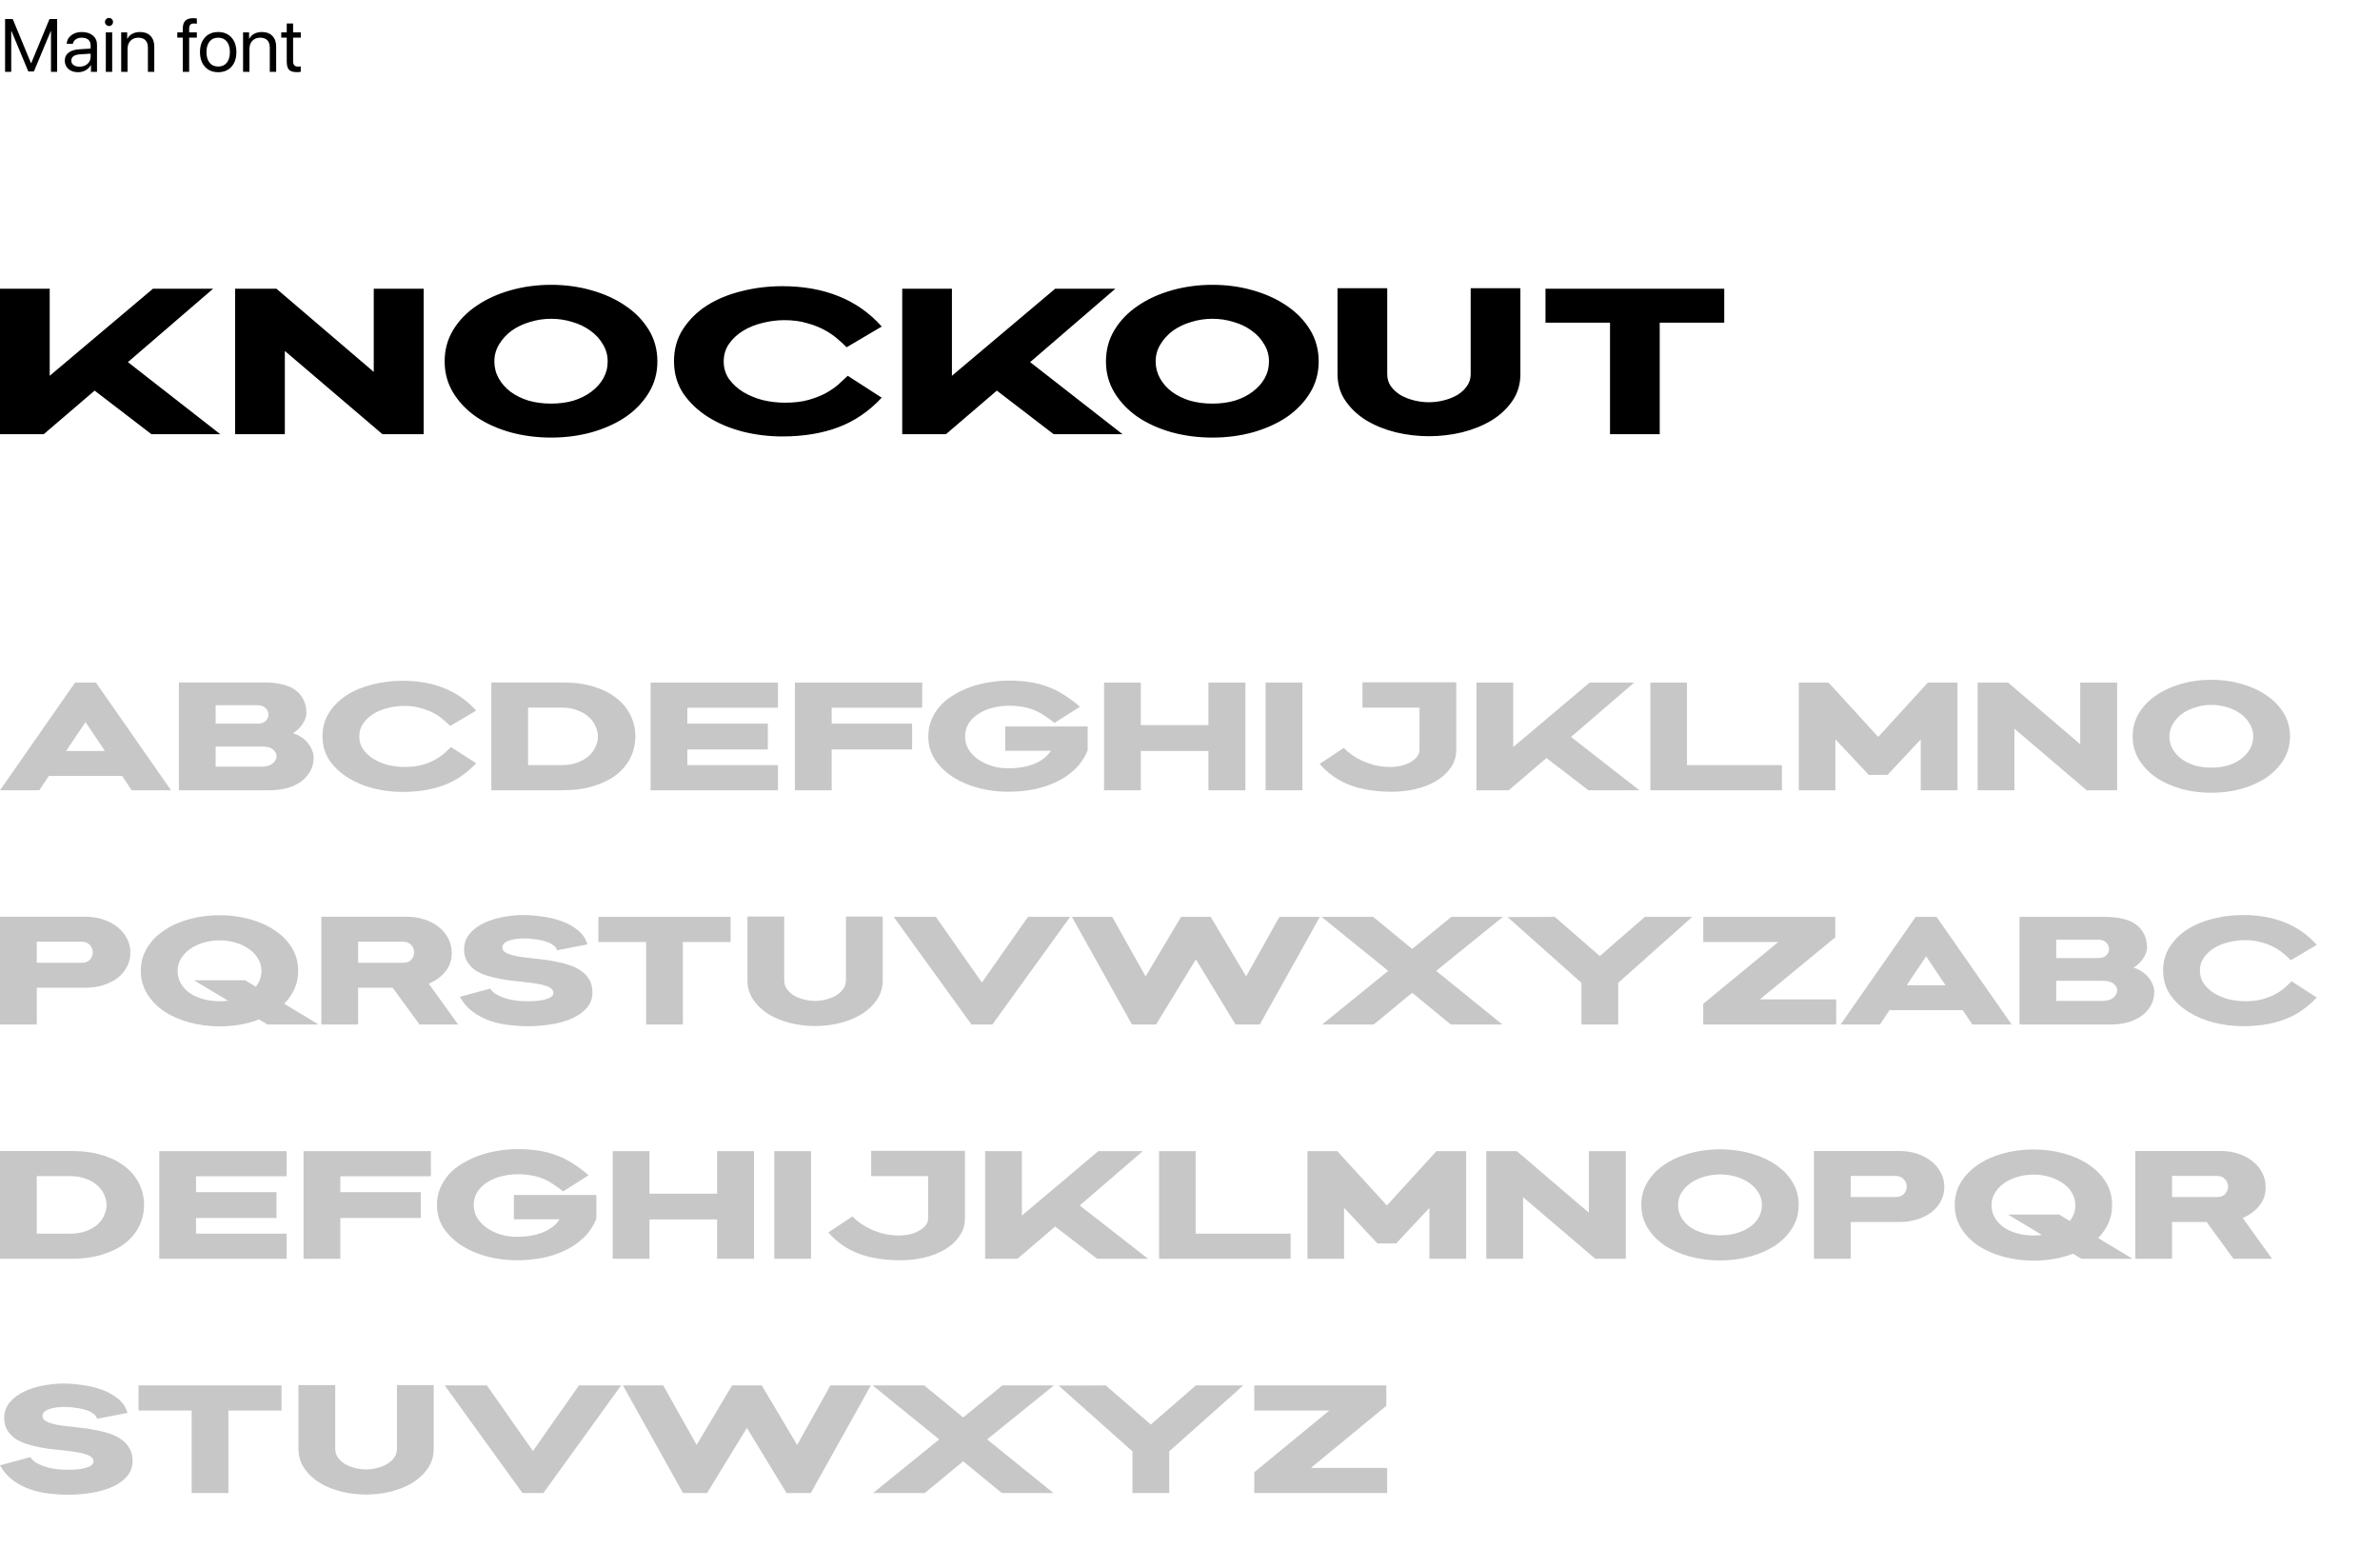 <?xml version="1.0" encoding="UTF-8"?> <svg xmlns="http://www.w3.org/2000/svg" width="762" height="502" viewBox="0 0 762 502" fill="none"> <path d="M18.293 23H16.324V9.969H16.242L10.852 22.883H9.07L3.68 9.969H3.598V23H1.629V6.09H4.078L9.914 20.199H10.008L15.844 6.09H18.293V23ZM25.441 21.348C26.473 21.348 27.328 21.051 28.008 20.457C28.68 19.855 29.016 19.102 29.016 18.195V17.176L25.711 17.387C23.789 17.504 22.828 18.18 22.828 19.414C22.828 20 23.066 20.469 23.543 20.82C24.012 21.172 24.645 21.348 25.441 21.348ZM25.008 23.117C23.727 23.117 22.695 22.777 21.914 22.098C21.133 21.418 20.742 20.52 20.742 19.402C20.742 18.316 21.148 17.465 21.961 16.848C22.773 16.223 23.945 15.863 25.477 15.77L29.016 15.559V14.504C29.016 13.723 28.766 13.121 28.266 12.699C27.766 12.277 27.051 12.066 26.121 12.066C25.387 12.066 24.77 12.242 24.27 12.594C23.762 12.945 23.445 13.418 23.32 14.012H21.363C21.395 12.949 21.867 12.055 22.781 11.328C23.695 10.609 24.816 10.25 26.145 10.25C27.637 10.25 28.828 10.617 29.719 11.352C30.609 12.094 31.055 13.086 31.055 14.328V23H29.121V20.809H29.074C28.715 21.512 28.168 22.07 27.434 22.484C26.699 22.906 25.891 23.117 25.008 23.117ZM33.879 10.367H35.918V23H33.879V10.367ZM34.898 8.328C34.547 8.328 34.246 8.199 33.996 7.941C33.738 7.691 33.609 7.391 33.609 7.039C33.609 6.68 33.738 6.375 33.996 6.125C34.246 5.875 34.547 5.75 34.898 5.75C35.258 5.75 35.562 5.875 35.812 6.125C36.062 6.375 36.188 6.68 36.188 7.039C36.188 7.391 36.062 7.691 35.812 7.941C35.562 8.199 35.258 8.328 34.898 8.328ZM38.801 10.367H40.723V12.418H40.77C41.574 10.973 42.949 10.25 44.895 10.25C46.285 10.25 47.383 10.668 48.188 11.504C48.992 12.332 49.395 13.465 49.395 14.902V23H47.355V15.254C47.355 14.223 47.094 13.434 46.57 12.887C46.039 12.34 45.277 12.066 44.285 12.066C43.246 12.066 42.414 12.395 41.789 13.051C41.156 13.707 40.84 14.578 40.84 15.664V23H38.801V10.367ZM58.523 12.055H56.766V10.367H58.523V9.195C58.523 8.023 58.793 7.168 59.332 6.629C59.863 6.09 60.715 5.82 61.887 5.82C62.262 5.82 62.641 5.855 63.023 5.926V7.613C62.734 7.551 62.418 7.52 62.074 7.52C61.543 7.52 61.16 7.652 60.926 7.918C60.691 8.176 60.57 8.602 60.562 9.195V10.367H63.023V12.055H60.562V23H58.523V12.055ZM69.856 23.117C68.082 23.117 66.668 22.535 65.613 21.371C64.559 20.207 64.031 18.645 64.031 16.684C64.031 14.723 64.559 13.16 65.613 11.996C66.668 10.832 68.082 10.25 69.856 10.25C71.629 10.25 73.043 10.832 74.098 11.996C75.152 13.16 75.68 14.723 75.68 16.684C75.68 18.645 75.152 20.207 74.098 21.371C73.043 22.535 71.629 23.117 69.856 23.117ZM69.856 21.301C71.035 21.301 71.953 20.895 72.609 20.082C73.273 19.262 73.606 18.129 73.606 16.684C73.606 15.23 73.273 14.098 72.609 13.285C71.953 12.473 71.035 12.066 69.856 12.066C68.676 12.066 67.758 12.473 67.102 13.285C66.438 14.105 66.106 15.238 66.106 16.684C66.106 18.129 66.438 19.262 67.102 20.082C67.766 20.895 68.684 21.301 69.856 21.301ZM77.824 10.367H79.746V12.418H79.793C80.598 10.973 81.973 10.25 83.918 10.25C85.309 10.25 86.406 10.668 87.211 11.504C88.016 12.332 88.418 13.465 88.418 14.902V23H86.379V15.254C86.379 14.223 86.117 13.434 85.594 12.887C85.062 12.34 84.301 12.066 83.309 12.066C82.269 12.066 81.438 12.395 80.812 13.051C80.18 13.707 79.863 14.578 79.863 15.664V23H77.824V10.367ZM93.844 7.52V10.367H96.305V12.055H93.844V19.637C93.844 20.762 94.367 21.324 95.414 21.324C95.766 21.324 96.059 21.305 96.293 21.266V22.988C95.996 23.059 95.559 23.094 94.981 23.094C93.84 23.094 93.023 22.836 92.531 22.32C92.047 21.797 91.805 20.93 91.805 19.719V12.055H90.047V10.367H91.805V7.52H93.844Z" fill="black"></path> <path d="M15.914 92.426V120.312L48.983 92.426H68.255L40.953 115.932L70.518 139H48.472L30.295 125.057L14.016 139H0V92.426H15.914ZM75.281 139V92.426H88.494L119.665 119.071V92.426H135.652V139H122.439L91.195 112.355V139H75.281ZM142.364 115.713C142.364 111.966 143.289 108.583 145.138 105.566C146.988 102.549 149.47 99.994 152.584 97.901C155.699 95.76 159.325 94.105 163.461 92.937C167.598 91.769 171.929 91.185 176.455 91.185C180.981 91.185 185.288 91.769 189.376 92.937C193.513 94.105 197.139 95.76 200.253 97.901C203.368 99.994 205.85 102.549 207.699 105.566C209.549 108.583 210.473 111.966 210.473 115.713C210.473 119.412 209.549 122.77 207.699 125.787C205.85 128.804 203.368 131.384 200.253 133.525C197.139 135.618 193.513 137.248 189.376 138.416C185.288 139.535 180.981 140.095 176.455 140.095C171.929 140.095 167.598 139.535 163.461 138.416C159.325 137.248 155.699 135.618 152.584 133.525C149.47 131.384 146.988 128.804 145.138 125.787C143.289 122.77 142.364 119.412 142.364 115.713ZM176.455 129.218C179.035 129.218 181.419 128.902 183.609 128.269C185.799 127.588 187.697 126.639 189.303 125.422C190.958 124.205 192.248 122.77 193.172 121.115C194.097 119.46 194.559 117.66 194.559 115.713C194.559 113.718 194.048 111.893 193.026 110.238C192.053 108.535 190.715 107.075 189.011 105.858C187.357 104.641 185.434 103.717 183.244 103.084C181.054 102.403 178.791 102.062 176.455 102.062C174.119 102.062 171.856 102.403 169.666 103.084C167.476 103.717 165.53 104.641 163.826 105.858C162.172 107.075 160.833 108.535 159.811 110.238C158.789 111.893 158.278 113.718 158.278 115.713C158.278 117.66 158.741 119.46 159.665 121.115C160.59 122.77 161.855 124.205 163.461 125.422C165.116 126.639 167.038 127.588 169.228 128.269C171.467 128.902 173.876 129.218 176.455 129.218ZM250.467 91.623C257.183 91.623 263.193 92.694 268.498 94.835C273.851 96.976 278.45 100.213 282.295 104.544L271.053 111.187C270.274 110.36 269.301 109.459 268.133 108.486C266.965 107.464 265.578 106.515 263.972 105.639C262.366 104.763 260.492 104.033 258.351 103.449C256.258 102.816 253.849 102.5 251.124 102.5C248.837 102.5 246.525 102.792 244.189 103.376C241.902 103.911 239.833 104.739 237.984 105.858C236.135 106.977 234.626 108.364 233.458 110.019C232.29 111.674 231.706 113.572 231.706 115.713C231.706 117.854 232.29 119.752 233.458 121.407C234.675 123.062 236.208 124.449 238.057 125.568C239.955 126.687 242.048 127.539 244.335 128.123C246.671 128.658 248.983 128.926 251.27 128.926C254.19 128.926 256.696 128.634 258.789 128.05C260.882 127.466 262.707 126.76 264.264 125.933C265.87 125.057 267.233 124.132 268.352 123.159C269.471 122.137 270.493 121.188 271.418 120.312L282.295 127.32C278.207 131.7 273.559 134.863 268.352 136.81C263.145 138.757 257.183 139.73 250.467 139.73C246.184 139.73 241.975 139.219 237.838 138.197C233.701 137.126 230.003 135.569 226.742 133.525C223.481 131.481 220.829 128.975 218.785 126.006C216.79 122.989 215.792 119.533 215.792 115.64C215.792 111.795 216.741 108.389 218.639 105.42C220.586 102.403 223.141 99.872 226.304 97.828C229.516 95.784 233.215 94.251 237.4 93.229C241.585 92.158 245.941 91.623 250.467 91.623ZM304.777 92.426V120.312L337.846 92.426H357.118L329.816 115.932L359.381 139H337.335L319.158 125.057L302.879 139H288.863V92.426H304.777ZM354.093 115.713C354.093 111.966 355.017 108.583 356.867 105.566C358.716 102.549 361.198 99.994 364.313 97.901C367.427 95.76 371.053 94.105 375.19 92.937C379.326 91.769 383.658 91.185 388.184 91.185C392.71 91.185 397.017 91.769 401.105 92.937C405.241 94.105 408.867 95.76 411.982 97.901C415.096 99.994 417.578 102.549 419.428 105.566C421.277 108.583 422.202 111.966 422.202 115.713C422.202 119.412 421.277 122.77 419.428 125.787C417.578 128.804 415.096 131.384 411.982 133.525C408.867 135.618 405.241 137.248 401.105 138.416C397.017 139.535 392.71 140.095 388.184 140.095C383.658 140.095 379.326 139.535 375.19 138.416C371.053 137.248 367.427 135.618 364.313 133.525C361.198 131.384 358.716 128.804 356.867 125.787C355.017 122.77 354.093 119.412 354.093 115.713ZM388.184 129.218C390.763 129.218 393.148 128.902 395.338 128.269C397.528 127.588 399.426 126.639 401.032 125.422C402.686 124.205 403.976 122.77 404.901 121.115C405.825 119.46 406.288 117.66 406.288 115.713C406.288 113.718 405.777 111.893 404.755 110.238C403.781 108.535 402.443 107.075 400.74 105.858C399.085 104.641 397.163 103.717 394.973 103.084C392.783 102.403 390.52 102.062 388.184 102.062C385.848 102.062 383.585 102.403 381.395 103.084C379.205 103.717 377.258 104.641 375.555 105.858C373.9 107.075 372.562 108.535 371.54 110.238C370.518 111.893 370.007 113.718 370.007 115.713C370.007 117.66 370.469 119.46 371.394 121.115C372.318 122.77 373.584 124.205 375.19 125.422C376.844 126.639 378.767 127.588 380.957 128.269C383.195 128.902 385.604 129.218 388.184 129.218ZM428.233 119.801V92.28H444.147V119.801C444.147 121.261 444.537 122.551 445.315 123.67C446.143 124.789 447.189 125.738 448.454 126.517C449.768 127.247 451.204 127.807 452.761 128.196C454.367 128.585 455.949 128.78 457.506 128.78C459.064 128.78 460.621 128.585 462.178 128.196C463.784 127.807 465.22 127.247 466.485 126.517C467.799 125.738 468.846 124.789 469.624 123.67C470.452 122.551 470.865 121.261 470.865 119.801V92.28H486.779V119.801C486.779 123.013 485.928 125.86 484.224 128.342C482.521 130.824 480.282 132.917 477.508 134.62C474.734 136.275 471.595 137.54 468.091 138.416C464.636 139.243 461.108 139.657 457.506 139.657C453.954 139.657 450.425 139.243 446.921 138.416C443.417 137.54 440.278 136.275 437.504 134.62C434.73 132.917 432.492 130.824 430.788 128.342C429.085 125.86 428.233 123.013 428.233 119.801ZM552.049 92.426V103.303H531.39V139H515.476V103.303H494.817V92.426H552.049Z" fill="black"></path> <path opacity="0.22" d="M0 253L24.03 218.548H30.726L54.756 253H42.174L39.096 248.41H15.66L12.582 253H0ZM21.168 240.418H33.588L27.378 231.184L21.168 240.418ZM57.27 218.494H84.809C86.826 218.494 88.644 218.692 90.263 219.088C91.919 219.448 93.323 220.042 94.475 220.87C95.627 221.662 96.51 222.688 97.121 223.948C97.769 225.172 98.094 226.63 98.094 228.322C98.094 229.438 97.68 230.608 96.852 231.832C96.023 233.056 94.998 234.028 93.773 234.748C94.71 235 95.573 235.396 96.365 235.936C97.194 236.44 97.895 237.052 98.472 237.772C99.084 238.492 99.552 239.266 99.876 240.094C100.236 240.922 100.416 241.75 100.416 242.578C100.416 244.162 100.056 245.602 99.335 246.898C98.651 248.158 97.68 249.256 96.419 250.192C95.195 251.092 93.719 251.794 91.992 252.298C90.263 252.766 88.391 253 86.376 253H57.27V218.494ZM69.041 245.44H83.945C85.35 245.44 86.448 245.116 87.24 244.468C88.067 243.784 88.499 243.046 88.535 242.254C88.608 241.426 88.266 240.688 87.51 240.04C86.79 239.356 85.602 239.014 83.945 239.014H69.041V245.44ZM69.041 231.67H82.487C83.675 231.67 84.558 231.364 85.133 230.752C85.71 230.14 85.98 229.474 85.944 228.754C85.944 227.998 85.638 227.314 85.025 226.702C84.45 226.09 83.585 225.784 82.433 225.784H69.041V231.67ZM128.904 217.954C133.872 217.954 138.318 218.746 142.242 220.33C146.202 221.914 149.604 224.308 152.448 227.512L144.132 232.426C143.556 231.814 142.836 231.148 141.972 230.428C141.108 229.672 140.082 228.97 138.894 228.322C137.706 227.674 136.32 227.134 134.736 226.702C133.188 226.234 131.406 226 129.39 226C127.698 226 125.988 226.216 124.26 226.648C122.568 227.044 121.038 227.656 119.67 228.484C118.302 229.312 117.186 230.338 116.322 231.562C115.458 232.786 115.026 234.19 115.026 235.774C115.026 237.358 115.458 238.762 116.322 239.986C117.222 241.21 118.356 242.236 119.724 243.064C121.128 243.892 122.676 244.522 124.368 244.954C126.096 245.35 127.806 245.548 129.498 245.548C131.658 245.548 133.512 245.332 135.06 244.9C136.608 244.468 137.958 243.946 139.11 243.334C140.298 242.686 141.306 242.002 142.134 241.282C142.962 240.526 143.718 239.824 144.402 239.176L152.448 244.36C149.424 247.6 145.986 249.94 142.134 251.38C138.282 252.82 133.872 253.54 128.904 253.54C125.736 253.54 122.622 253.162 119.562 252.406C116.502 251.614 113.766 250.462 111.354 248.95C108.942 247.438 106.98 245.584 105.468 243.388C103.992 241.156 103.254 238.6 103.254 235.72C103.254 232.876 103.956 230.356 105.36 228.16C106.8 225.928 108.69 224.056 111.03 222.544C113.406 221.032 116.142 219.898 119.238 219.142C122.334 218.35 125.556 217.954 128.904 217.954ZM157.307 218.494H180.095C183.875 218.494 187.223 218.944 190.139 219.844C193.055 220.744 195.485 221.986 197.429 223.57C199.409 225.118 200.903 226.954 201.911 229.078C202.919 231.166 203.423 233.398 203.423 235.774C203.423 238.15 202.919 240.382 201.911 242.47C200.903 244.558 199.409 246.394 197.429 247.978C195.449 249.526 193.001 250.75 190.085 251.65C187.205 252.55 183.875 253 180.095 253H157.307V218.494ZM169.079 244.954H179.771C181.715 244.954 183.407 244.684 184.847 244.144C186.323 243.604 187.547 242.902 188.519 242.038C189.491 241.138 190.211 240.148 190.679 239.068C191.183 237.952 191.435 236.854 191.435 235.774C191.435 234.694 191.183 233.614 190.679 232.534C190.211 231.418 189.491 230.428 188.519 229.564C187.547 228.664 186.323 227.944 184.847 227.404C183.407 226.828 181.715 226.54 179.771 226.54H169.079V244.954ZM208.301 218.548H249.071V226.594H220.073V231.67H245.831V239.932H220.073V244.954H249.071V253H208.301V218.548ZM254.496 253V218.548H295.266V226.594H266.268V231.67H292.026V239.932H266.268V253H254.496ZM297.211 235.774C297.211 233.83 297.553 232.048 298.237 230.428C298.921 228.772 299.857 227.278 301.045 225.946C302.269 224.614 303.709 223.462 305.365 222.49C307.021 221.482 308.803 220.636 310.711 219.952C312.619 219.268 314.617 218.764 316.705 218.44C318.829 218.08 320.953 217.9 323.077 217.9C325.525 217.9 327.757 218.062 329.773 218.386C331.825 218.71 333.751 219.214 335.551 219.898C337.387 220.582 339.133 221.464 340.789 222.544C342.445 223.588 344.101 224.83 345.757 226.27L337.603 231.454C336.487 230.554 335.407 229.762 334.363 229.078C333.355 228.394 332.275 227.818 331.123 227.35C330.007 226.882 328.801 226.54 327.505 226.324C326.209 226.072 324.751 225.946 323.131 225.946C321.331 225.946 319.585 226.162 317.893 226.594C316.201 226.99 314.689 227.62 313.357 228.484C312.025 229.312 310.963 230.338 310.171 231.562C309.379 232.786 308.983 234.208 308.983 235.828C308.983 237.376 309.379 238.78 310.171 240.04C310.963 241.264 312.007 242.326 313.303 243.226C314.599 244.09 316.075 244.774 317.731 245.278C319.387 245.746 321.061 245.98 322.753 245.98C325.993 245.98 328.801 245.494 331.177 244.522C333.553 243.55 335.317 242.164 336.469 240.364H321.835V232.588H348.241V240.202C347.305 242.506 345.973 244.504 344.245 246.196C342.517 247.852 340.537 249.22 338.305 250.3C336.073 251.38 333.625 252.19 330.961 252.73C328.297 253.234 325.561 253.486 322.753 253.486C319.657 253.486 316.579 253.108 313.519 252.352C310.459 251.56 307.723 250.408 305.311 248.896C302.899 247.384 300.937 245.53 299.425 243.334C297.949 241.138 297.211 238.618 297.211 235.774ZM353.479 253V218.548H365.251V232.156H386.905V218.548H398.731V253H386.905V240.418H365.251V253H353.479ZM416.983 253H405.211V218.548H416.983V253ZM422.508 244.576L430.23 239.446C430.986 240.238 431.868 240.994 432.876 241.714C433.92 242.434 435.072 243.082 436.332 243.658C437.628 244.234 439.032 244.702 440.544 245.062C442.056 245.386 443.658 245.548 445.35 245.548C446.322 245.548 447.348 245.44 448.428 245.224C449.508 244.972 450.48 244.612 451.344 244.144C452.244 243.676 452.982 243.1 453.558 242.416C454.17 241.732 454.476 240.94 454.476 240.04V226.54H436.224V218.44H466.248V240.04C466.248 242.236 465.636 244.18 464.412 245.872C463.224 247.564 461.64 248.986 459.66 250.138C457.716 251.254 455.502 252.1 453.018 252.676C450.57 253.216 448.086 253.486 445.566 253.486C440.526 253.486 436.098 252.784 432.282 251.38C428.466 249.94 425.208 247.672 422.508 244.576ZM484.483 218.548V239.176L508.945 218.548H523.201L503.005 235.936L524.875 253H508.567L495.121 242.686L483.079 253H472.711V218.548H484.483ZM540.116 244.954H570.518V253H528.398V218.548H540.116V244.954ZM575.912 253V218.548H585.47L601.346 235.936L617.222 218.548H626.726V253H614.954V236.746L604.316 248.086H598.322L587.63 236.692V253H575.912ZM633.182 253V218.548H642.956L666.014 238.258V218.548H677.84V253H668.066L644.954 233.29V253H633.182ZM682.805 235.774C682.805 233.002 683.489 230.5 684.857 228.268C686.225 226.036 688.061 224.146 690.365 222.598C692.669 221.014 695.351 219.79 698.411 218.926C701.471 218.062 704.675 217.63 708.023 217.63C711.371 217.63 714.557 218.062 717.581 218.926C720.641 219.79 723.323 221.014 725.627 222.598C727.931 224.146 729.767 226.036 731.135 228.268C732.503 230.5 733.187 233.002 733.187 235.774C733.187 238.51 732.503 240.994 731.135 243.226C729.767 245.458 727.931 247.366 725.627 248.95C723.323 250.498 720.641 251.704 717.581 252.568C714.557 253.396 711.371 253.81 708.023 253.81C704.675 253.81 701.471 253.396 698.411 252.568C695.351 251.704 692.669 250.498 690.365 248.95C688.061 247.366 686.225 245.458 684.857 243.226C683.489 240.994 682.805 238.51 682.805 235.774ZM708.023 245.764C709.931 245.764 711.695 245.53 713.315 245.062C714.935 244.558 716.339 243.856 717.527 242.956C718.751 242.056 719.705 240.994 720.389 239.77C721.073 238.546 721.415 237.214 721.415 235.774C721.415 234.298 721.037 232.948 720.281 231.724C719.561 230.464 718.571 229.384 717.311 228.484C716.087 227.584 714.665 226.9 713.045 226.432C711.425 225.928 709.751 225.676 708.023 225.676C706.295 225.676 704.621 225.928 703.001 226.432C701.381 226.9 699.941 227.584 698.681 228.484C697.457 229.384 696.467 230.464 695.711 231.724C694.955 232.948 694.577 234.298 694.577 235.774C694.577 237.214 694.919 238.546 695.603 239.77C696.287 240.994 697.223 242.056 698.411 242.956C699.635 243.856 701.057 244.558 702.677 245.062C704.333 245.53 706.115 245.764 708.023 245.764ZM0 328V293.494H27.27C29.322 293.494 31.23 293.782 32.994 294.358C34.758 294.934 36.288 295.744 37.584 296.788C38.88 297.796 39.888 299.002 40.608 300.406C41.364 301.81 41.742 303.358 41.742 305.05C41.742 306.706 41.364 308.218 40.608 309.586C39.888 310.954 38.88 312.142 37.584 313.15C36.288 314.122 34.758 314.878 32.994 315.418C31.23 315.958 29.34 316.228 27.324 316.228H11.772V328H0ZM26.136 308.236C27.36 308.236 28.26 307.894 28.836 307.21C29.448 306.49 29.736 305.716 29.7 304.888C29.7 304.024 29.394 303.25 28.782 302.566C28.17 301.846 27.27 301.486 26.082 301.486H11.772V308.236H26.136ZM45.088 310.828C45.088 308.056 45.772 305.572 47.14 303.376C48.508 301.18 50.344 299.326 52.648 297.814C54.952 296.266 57.634 295.078 60.694 294.25C63.754 293.422 66.958 293.008 70.306 293.008C73.654 293.008 76.84 293.422 79.864 294.25C82.924 295.078 85.606 296.266 87.91 297.814C90.214 299.326 92.05 301.18 93.418 303.376C94.786 305.572 95.47 308.056 95.47 310.828C95.47 312.916 95.074 314.842 94.282 316.606C93.49 318.37 92.392 319.954 90.988 321.358L102.004 328H85.642L82.942 326.38C79.126 327.856 74.914 328.594 70.306 328.594C66.958 328.594 63.754 328.18 60.694 327.352C57.634 326.524 54.952 325.354 52.648 323.842C50.344 322.294 48.508 320.422 47.14 318.226C45.772 316.03 45.088 313.564 45.088 310.828ZM56.86 310.828C56.86 312.268 57.202 313.6 57.886 314.824C58.57 316.012 59.506 317.038 60.694 317.902C61.918 318.73 63.34 319.378 64.96 319.846C66.616 320.314 68.398 320.548 70.306 320.548C71.242 320.548 72.142 320.494 73.006 320.386L62.152 313.852H78.514L81.916 315.904C83.104 314.392 83.698 312.7 83.698 310.828C83.698 309.352 83.32 308.02 82.564 306.832C81.844 305.608 80.854 304.582 79.594 303.754C78.37 302.89 76.948 302.224 75.328 301.756C73.708 301.288 72.034 301.054 70.306 301.054C68.578 301.054 66.904 301.288 65.284 301.756C63.664 302.224 62.224 302.89 60.964 303.754C59.74 304.582 58.75 305.608 57.994 306.832C57.238 308.02 56.86 309.352 56.86 310.828ZM102.885 328V293.494H130.155C132.207 293.494 134.115 293.782 135.879 294.358C137.643 294.934 139.173 295.744 140.469 296.788C141.765 297.796 142.773 299.002 143.493 300.406C144.249 301.81 144.627 303.358 144.627 305.05C144.663 307.318 143.997 309.298 142.629 310.99C141.297 312.682 139.515 313.996 137.283 314.932L146.679 328H134.313L125.727 316.228H114.657V328H102.885ZM129.021 308.236C130.245 308.236 131.145 307.894 131.721 307.21C132.333 306.49 132.621 305.716 132.585 304.888C132.585 304.024 132.279 303.25 131.667 302.566C131.055 301.846 130.155 301.486 128.967 301.486H114.657V308.236H129.021ZM147.234 319.144L156.954 316.498C157.35 317.146 157.926 317.722 158.682 318.226C159.438 318.694 160.284 319.09 161.22 319.414C162.156 319.738 163.128 319.99 164.136 320.17C165.144 320.35 166.08 320.458 166.944 320.494C167.88 320.53 168.906 320.548 170.022 320.548C171.174 320.512 172.254 320.422 173.262 320.278C174.27 320.098 175.134 319.846 175.854 319.522C176.61 319.162 177.042 318.694 177.15 318.118C177.258 317.506 177.078 317.002 176.61 316.606C176.178 316.21 175.566 315.886 174.774 315.634C174.018 315.346 173.136 315.13 172.128 314.986C171.156 314.806 170.166 314.662 169.158 314.554C167.826 314.374 166.386 314.212 164.838 314.068C163.29 313.924 161.76 313.708 160.248 313.42C158.736 313.132 157.278 312.772 155.874 312.34C154.47 311.908 153.228 311.332 152.148 310.612C151.068 309.856 150.204 308.938 149.556 307.858C148.908 306.778 148.584 305.482 148.584 303.97C148.584 302.026 149.178 300.352 150.366 298.948C151.554 297.544 153.066 296.41 154.902 295.546C156.738 294.646 158.772 293.998 161.004 293.602C163.236 293.17 165.396 292.954 167.484 292.954C169.428 292.954 171.498 293.116 173.694 293.44C175.89 293.728 177.96 294.232 179.904 294.952C181.884 295.672 183.612 296.644 185.088 297.868C186.564 299.056 187.554 300.55 188.058 302.35L178.338 304.24C178.158 303.592 177.762 303.052 177.15 302.62C176.538 302.152 175.8 301.774 174.936 301.486C174.108 301.198 173.208 300.982 172.236 300.838C171.3 300.694 170.4 300.586 169.536 300.514C168.708 300.442 167.79 300.424 166.782 300.46C165.81 300.496 164.892 300.622 164.028 300.838C163.164 301.018 162.426 301.306 161.814 301.702C161.238 302.062 160.914 302.548 160.842 303.16C160.806 303.808 161.04 304.33 161.544 304.726C162.084 305.122 162.786 305.446 163.65 305.698C164.514 305.95 165.486 306.166 166.566 306.346C167.646 306.49 168.69 306.616 169.698 306.724C171.03 306.868 172.452 307.03 173.964 307.21C175.476 307.39 176.97 307.642 178.446 307.966C179.922 308.254 181.326 308.632 182.658 309.1C184.026 309.568 185.232 310.198 186.276 310.99C187.32 311.746 188.148 312.682 188.76 313.798C189.372 314.914 189.678 316.246 189.678 317.794C189.678 319.702 189.066 321.34 187.842 322.708C186.654 324.076 185.088 325.192 183.144 326.056C181.2 326.92 178.986 327.55 176.502 327.946C174.054 328.342 171.552 328.54 168.996 328.54C167.052 328.54 165.036 328.414 162.948 328.162C160.86 327.946 158.826 327.496 156.846 326.812C154.902 326.128 153.084 325.174 151.392 323.95C149.736 322.726 148.35 321.124 147.234 319.144ZM233.92 293.548V301.594H218.638V328H206.866V301.594H191.584V293.548H233.92ZM239.309 313.798V293.44H251.081V313.798C251.081 314.878 251.369 315.832 251.945 316.66C252.557 317.488 253.331 318.19 254.267 318.766C255.239 319.306 256.301 319.72 257.453 320.008C258.641 320.296 259.811 320.44 260.963 320.44C262.115 320.44 263.267 320.296 264.419 320.008C265.607 319.72 266.669 319.306 267.605 318.766C268.577 318.19 269.351 317.488 269.927 316.66C270.539 315.832 270.845 314.878 270.845 313.798V293.44H282.617V313.798C282.617 316.174 281.987 318.28 280.727 320.116C279.467 321.952 277.811 323.5 275.759 324.76C273.707 325.984 271.385 326.92 268.793 327.568C266.237 328.18 263.627 328.486 260.963 328.486C258.335 328.486 255.725 328.18 253.133 327.568C250.541 326.92 248.219 325.984 246.167 324.76C244.115 323.5 242.459 321.952 241.199 320.116C239.939 318.28 239.309 316.174 239.309 313.798ZM286.137 293.548H299.637L314.379 314.554L329.121 293.548H342.621L317.727 328H311.031L286.137 293.548ZM343.195 293.548H356.101L366.793 312.61L378.133 293.548H387.637L398.977 312.61L409.615 293.548H422.575L403.351 328H395.575L382.885 307.156L370.141 328H362.419L343.195 293.548ZM423.141 293.548H439.665L452.139 303.808L464.667 293.548H481.191L459.807 310.828L481.029 328H464.505L452.139 317.848L439.827 328H423.303L444.471 310.828L423.141 293.548ZM482.678 293.602L497.798 293.548L512.216 306.076L526.634 293.548H541.808L518.102 314.662V328H506.33V314.662L482.678 293.602ZM587.608 293.548V300.082L563.47 319.954H587.878V328H545.326V321.358L569.356 301.594H545.326V293.548H587.608ZM589.307 328L613.337 293.548H620.033L644.063 328H631.481L628.403 323.41H604.967L601.889 328H589.307ZM610.475 315.418H622.895L616.685 306.184L610.475 315.418ZM646.576 293.548H674.116C676.132 293.548 677.95 293.746 679.57 294.142C681.226 294.502 682.63 295.096 683.782 295.924C684.934 296.716 685.816 297.742 686.428 299.002C687.076 300.226 687.4 301.684 687.4 303.376C687.4 304.492 686.986 305.662 686.158 306.886C685.33 308.11 684.304 309.082 683.08 309.802C684.016 310.054 684.88 310.45 685.672 310.99C686.5 311.494 687.202 312.106 687.778 312.826C688.39 313.51 688.858 314.266 689.182 315.094C689.542 315.922 689.722 316.75 689.722 317.578C689.722 319.162 689.362 320.602 688.642 321.898C687.958 323.158 686.986 324.256 685.726 325.192C684.502 326.092 683.026 326.794 681.298 327.298C679.57 327.766 677.698 328 675.682 328H646.576V293.548ZM658.348 320.44H673.252C674.656 320.44 675.754 320.116 676.546 319.468C677.374 318.784 677.806 318.046 677.842 317.254C677.914 316.426 677.572 315.688 676.816 315.04C676.096 314.356 674.908 314.014 673.252 314.014H658.348V320.44ZM658.348 306.724H671.794C672.982 306.724 673.864 306.418 674.44 305.806C675.016 305.194 675.286 304.528 675.25 303.808C675.25 303.052 674.944 302.368 674.332 301.756C673.756 301.144 672.892 300.838 671.74 300.838H658.348V306.724ZM718.211 292.954C723.179 292.954 727.625 293.746 731.549 295.33C735.509 296.914 738.911 299.308 741.755 302.512L733.439 307.426C732.863 306.814 732.143 306.148 731.279 305.428C730.415 304.672 729.389 303.97 728.201 303.322C727.013 302.674 725.627 302.134 724.043 301.702C722.495 301.234 720.713 301 718.697 301C717.005 301 715.295 301.216 713.567 301.648C711.875 302.044 710.345 302.656 708.977 303.484C707.609 304.312 706.493 305.338 705.629 306.562C704.765 307.786 704.333 309.19 704.333 310.774C704.333 312.358 704.765 313.762 705.629 314.986C706.529 316.21 707.663 317.236 709.031 318.064C710.435 318.892 711.983 319.522 713.675 319.954C715.403 320.35 717.113 320.548 718.805 320.548C720.965 320.548 722.819 320.332 724.367 319.9C725.915 319.468 727.265 318.946 728.417 318.334C729.605 317.686 730.613 317.002 731.441 316.282C732.269 315.526 733.025 314.824 733.709 314.176L741.755 319.36C738.731 322.6 735.293 324.94 731.441 326.38C727.589 327.82 723.179 328.54 718.211 328.54C715.043 328.54 711.929 328.162 708.869 327.406C705.809 326.614 703.073 325.462 700.661 323.95C698.249 322.438 696.287 320.584 694.775 318.388C693.299 316.156 692.561 313.6 692.561 310.72C692.561 307.876 693.263 305.356 694.667 303.16C696.107 300.928 697.997 299.056 700.337 297.544C702.713 296.032 705.449 294.898 708.545 294.142C711.641 293.35 714.863 292.954 718.211 292.954ZM0 368.494H22.788C26.568 368.494 29.916 368.944 32.832 369.844C35.748 370.744 38.178 371.986 40.122 373.57C42.102 375.118 43.596 376.954 44.604 379.078C45.612 381.166 46.116 383.398 46.116 385.774C46.116 388.15 45.612 390.382 44.604 392.47C43.596 394.558 42.102 396.394 40.122 397.978C38.142 399.526 35.694 400.75 32.778 401.65C29.898 402.55 26.568 403 22.788 403H0V368.494ZM11.772 394.954H22.464C24.408 394.954 26.1 394.684 27.54 394.144C29.016 393.604 30.24 392.902 31.212 392.038C32.184 391.138 32.904 390.148 33.372 389.068C33.876 387.952 34.128 386.854 34.128 385.774C34.128 384.694 33.876 383.614 33.372 382.534C32.904 381.418 32.184 380.428 31.212 379.564C30.24 378.664 29.016 377.944 27.54 377.404C26.1 376.828 24.408 376.54 22.464 376.54H11.772V394.954ZM50.994 368.548H91.764V376.594H62.766V381.67H88.524V389.932H62.766V394.954H91.764V403H50.994V368.548ZM97.189 403V368.548H137.959V376.594H108.961V381.67H134.719V389.932H108.961V403H97.189ZM139.904 385.774C139.904 383.83 140.246 382.048 140.93 380.428C141.614 378.772 142.55 377.278 143.738 375.946C144.962 374.614 146.402 373.462 148.058 372.49C149.714 371.482 151.496 370.636 153.404 369.952C155.312 369.268 157.31 368.764 159.398 368.44C161.522 368.08 163.646 367.9 165.77 367.9C168.218 367.9 170.45 368.062 172.466 368.386C174.518 368.71 176.444 369.214 178.244 369.898C180.08 370.582 181.826 371.464 183.482 372.544C185.138 373.588 186.794 374.83 188.45 376.27L180.296 381.454C179.18 380.554 178.1 379.762 177.056 379.078C176.048 378.394 174.968 377.818 173.816 377.35C172.7 376.882 171.494 376.54 170.198 376.324C168.902 376.072 167.444 375.946 165.824 375.946C164.024 375.946 162.278 376.162 160.586 376.594C158.894 376.99 157.382 377.62 156.05 378.484C154.718 379.312 153.656 380.338 152.864 381.562C152.072 382.786 151.676 384.208 151.676 385.828C151.676 387.376 152.072 388.78 152.864 390.04C153.656 391.264 154.7 392.326 155.996 393.226C157.292 394.09 158.768 394.774 160.424 395.278C162.08 395.746 163.754 395.98 165.446 395.98C168.686 395.98 171.494 395.494 173.87 394.522C176.246 393.55 178.01 392.164 179.162 390.364H164.528V382.588H190.934V390.202C189.998 392.506 188.666 394.504 186.938 396.196C185.21 397.852 183.23 399.22 180.998 400.3C178.766 401.38 176.318 402.19 173.654 402.73C170.99 403.234 168.254 403.486 165.446 403.486C162.35 403.486 159.272 403.108 156.212 402.352C153.152 401.56 150.416 400.408 148.004 398.896C145.592 397.384 143.63 395.53 142.118 393.334C140.642 391.138 139.904 388.618 139.904 385.774ZM196.172 403V368.548H207.944V382.156H229.598V368.548H241.424V403H229.598V390.418H207.944V403H196.172ZM259.676 403H247.904V368.548H259.676V403ZM265.201 394.576L272.923 389.446C273.679 390.238 274.561 390.994 275.569 391.714C276.613 392.434 277.765 393.082 279.025 393.658C280.321 394.234 281.725 394.702 283.237 395.062C284.749 395.386 286.351 395.548 288.043 395.548C289.015 395.548 290.041 395.44 291.121 395.224C292.201 394.972 293.173 394.612 294.037 394.144C294.937 393.676 295.675 393.1 296.251 392.416C296.863 391.732 297.169 390.94 297.169 390.04V376.54H278.917V368.44H308.941V390.04C308.941 392.236 308.329 394.18 307.105 395.872C305.917 397.564 304.333 398.986 302.353 400.138C300.409 401.254 298.195 402.1 295.711 402.676C293.263 403.216 290.779 403.486 288.259 403.486C283.219 403.486 278.791 402.784 274.975 401.38C271.159 399.94 267.901 397.672 265.201 394.576ZM327.176 368.548V389.176L351.638 368.548H365.894L345.698 385.936L367.568 403H351.26L337.814 392.686L325.772 403H315.404V368.548H327.176ZM382.81 394.954H413.212V403H371.092V368.548H382.81V394.954ZM418.605 403V368.548H428.163L444.039 385.936L459.915 368.548H469.419V403H457.647V386.746L447.009 398.086H441.015L430.323 386.692V403H418.605ZM475.875 403V368.548H485.649L508.707 388.258V368.548H520.533V403H510.759L487.647 383.29V403H475.875ZM525.498 385.774C525.498 383.002 526.182 380.518 527.55 378.322C528.918 376.126 530.754 374.272 533.058 372.76C535.362 371.212 538.044 370.024 541.104 369.196C544.164 368.368 547.368 367.954 550.716 367.954C554.064 367.954 557.25 368.368 560.274 369.196C563.334 370.024 566.016 371.212 568.32 372.76C570.624 374.272 572.46 376.126 573.828 378.322C575.196 380.518 575.88 383.002 575.88 385.774C575.88 388.51 575.196 390.976 573.828 393.172C572.46 395.368 570.624 397.24 568.32 398.788C566.016 400.3 563.334 401.47 560.274 402.298C557.25 403.126 554.064 403.54 550.716 403.54C547.368 403.54 544.164 403.126 541.104 402.298C538.044 401.47 535.362 400.3 533.058 398.788C530.754 397.24 528.918 395.368 527.55 393.172C526.182 390.976 525.498 388.51 525.498 385.774ZM550.716 395.494C552.624 395.494 554.388 395.26 556.008 394.792C557.628 394.324 559.032 393.676 560.22 392.848C561.444 391.984 562.398 390.958 563.082 389.77C563.766 388.546 564.108 387.214 564.108 385.774C564.108 384.298 563.73 382.966 562.974 381.778C562.254 380.554 561.264 379.528 560.004 378.7C558.78 377.836 557.358 377.17 555.738 376.702C554.118 376.234 552.444 376 550.716 376C548.988 376 547.314 376.234 545.694 376.702C544.074 377.17 542.634 377.836 541.374 378.7C540.15 379.528 539.16 380.554 538.404 381.778C537.648 382.966 537.27 384.298 537.27 385.774C537.27 387.214 537.612 388.546 538.296 389.77C538.98 390.958 539.916 391.984 541.104 392.848C542.328 393.676 543.75 394.324 545.37 394.792C547.026 395.26 548.808 395.494 550.716 395.494ZM580.764 403V368.494H608.034C610.086 368.494 611.994 368.782 613.758 369.358C615.522 369.934 617.052 370.744 618.348 371.788C619.644 372.796 620.652 374.002 621.372 375.406C622.128 376.81 622.506 378.358 622.506 380.05C622.506 381.706 622.128 383.218 621.372 384.586C620.652 385.954 619.644 387.142 618.348 388.15C617.052 389.122 615.522 389.878 613.758 390.418C611.994 390.958 610.104 391.228 608.088 391.228H592.536V403H580.764ZM606.9 383.236C608.124 383.236 609.024 382.894 609.6 382.21C610.212 381.49 610.5 380.716 610.464 379.888C610.464 379.024 610.158 378.25 609.546 377.566C608.934 376.846 608.034 376.486 606.846 376.486H592.536V383.236H606.9ZM625.852 385.828C625.852 383.056 626.536 380.572 627.904 378.376C629.272 376.18 631.108 374.326 633.412 372.814C635.716 371.266 638.398 370.078 641.458 369.25C644.518 368.422 647.722 368.008 651.07 368.008C654.418 368.008 657.604 368.422 660.628 369.25C663.688 370.078 666.37 371.266 668.674 372.814C670.978 374.326 672.814 376.18 674.182 378.376C675.55 380.572 676.234 383.056 676.234 385.828C676.234 387.916 675.838 389.842 675.046 391.606C674.254 393.37 673.156 394.954 671.752 396.358L682.768 403H666.406L663.706 401.38C659.89 402.856 655.678 403.594 651.07 403.594C647.722 403.594 644.518 403.18 641.458 402.352C638.398 401.524 635.716 400.354 633.412 398.842C631.108 397.294 629.272 395.422 627.904 393.226C626.536 391.03 625.852 388.564 625.852 385.828ZM637.624 385.828C637.624 387.268 637.966 388.6 638.65 389.824C639.334 391.012 640.27 392.038 641.458 392.902C642.682 393.73 644.104 394.378 645.724 394.846C647.38 395.314 649.162 395.548 651.07 395.548C652.006 395.548 652.906 395.494 653.77 395.386L642.916 388.852H659.278L662.68 390.904C663.868 389.392 664.462 387.7 664.462 385.828C664.462 384.352 664.084 383.02 663.328 381.832C662.608 380.608 661.618 379.582 660.358 378.754C659.134 377.89 657.712 377.224 656.092 376.756C654.472 376.288 652.798 376.054 651.07 376.054C649.342 376.054 647.668 376.288 646.048 376.756C644.428 377.224 642.988 377.89 641.728 378.754C640.504 379.582 639.514 380.608 638.758 381.832C638.002 383.02 637.624 384.352 637.624 385.828ZM683.648 403V368.494H710.918C712.97 368.494 714.878 368.782 716.642 369.358C718.406 369.934 719.936 370.744 721.232 371.788C722.528 372.796 723.536 374.002 724.256 375.406C725.012 376.81 725.39 378.358 725.39 380.05C725.426 382.318 724.76 384.298 723.392 385.99C722.06 387.682 720.278 388.996 718.046 389.932L727.442 403H715.076L706.49 391.228H695.42V403H683.648ZM709.784 383.236C711.008 383.236 711.908 382.894 712.484 382.21C713.096 381.49 713.384 380.716 713.348 379.888C713.348 379.024 713.042 378.25 712.43 377.566C711.818 376.846 710.918 376.486 709.73 376.486H695.42V383.236H709.784ZM0 469.144L9.72 466.498C10.116 467.146 10.692 467.722 11.448 468.226C12.204 468.694 13.05 469.09 13.986 469.414C14.922 469.738 15.894 469.99 16.902 470.17C17.91 470.35 18.846 470.458 19.71 470.494C20.646 470.53 21.672 470.548 22.788 470.548C23.94 470.512 25.02 470.422 26.028 470.278C27.036 470.098 27.9 469.846 28.62 469.522C29.376 469.162 29.808 468.694 29.916 468.118C30.024 467.506 29.844 467.002 29.376 466.606C28.944 466.21 28.332 465.886 27.54 465.634C26.784 465.346 25.902 465.13 24.894 464.986C23.922 464.806 22.932 464.662 21.924 464.554C20.592 464.374 19.152 464.212 17.604 464.068C16.056 463.924 14.526 463.708 13.014 463.42C11.502 463.132 10.044 462.772 8.64 462.34C7.236 461.908 5.994 461.332 4.914 460.612C3.834 459.856 2.97 458.938 2.322 457.858C1.674 456.778 1.35 455.482 1.35 453.97C1.35 452.026 1.944 450.352 3.132 448.948C4.32 447.544 5.832 446.41 7.668 445.546C9.504 444.646 11.538 443.998 13.77 443.602C16.002 443.17 18.162 442.954 20.25 442.954C22.194 442.954 24.264 443.116 26.46 443.44C28.656 443.728 30.726 444.232 32.67 444.952C34.65 445.672 36.378 446.644 37.854 447.868C39.33 449.056 40.32 450.55 40.824 452.35L31.104 454.24C30.924 453.592 30.528 453.052 29.916 452.62C29.304 452.152 28.566 451.774 27.702 451.486C26.874 451.198 25.974 450.982 25.002 450.838C24.066 450.694 23.166 450.586 22.302 450.514C21.474 450.442 20.556 450.424 19.548 450.46C18.576 450.496 17.658 450.622 16.794 450.838C15.93 451.018 15.192 451.306 14.58 451.702C14.004 452.062 13.68 452.548 13.608 453.16C13.572 453.808 13.806 454.33 14.31 454.726C14.85 455.122 15.552 455.446 16.416 455.698C17.28 455.95 18.252 456.166 19.332 456.346C20.412 456.49 21.456 456.616 22.464 456.724C23.796 456.868 25.218 457.03 26.73 457.21C28.242 457.39 29.736 457.642 31.212 457.966C32.688 458.254 34.092 458.632 35.424 459.1C36.792 459.568 37.998 460.198 39.042 460.99C40.086 461.746 40.914 462.682 41.526 463.798C42.138 464.914 42.444 466.246 42.444 467.794C42.444 469.702 41.832 471.34 40.608 472.708C39.42 474.076 37.854 475.192 35.91 476.056C33.966 476.92 31.752 477.55 29.268 477.946C26.82 478.342 24.318 478.54 21.762 478.54C19.818 478.54 17.802 478.414 15.714 478.162C13.626 477.946 11.592 477.496 9.612 476.812C7.668 476.128 5.85 475.174 4.158 473.95C2.502 472.726 1.116 471.124 0 469.144ZM90.142 443.548V451.594H73.132V478H61.36V451.594H44.35V443.548H90.142ZM95.555 463.798V443.44H107.327V463.798C107.327 464.878 107.615 465.832 108.191 466.66C108.803 467.488 109.577 468.19 110.513 468.766C111.485 469.306 112.547 469.72 113.699 470.008C114.887 470.296 116.057 470.44 117.209 470.44C118.361 470.44 119.513 470.296 120.665 470.008C121.853 469.72 122.915 469.306 123.851 468.766C124.823 468.19 125.597 467.488 126.173 466.66C126.785 465.832 127.091 464.878 127.091 463.798V443.44H138.863V463.798C138.863 466.174 138.233 468.28 136.973 470.116C135.713 471.952 134.057 473.5 132.005 474.76C129.953 475.984 127.631 476.92 125.039 477.568C122.483 478.18 119.873 478.486 117.209 478.486C114.581 478.486 111.971 478.18 109.379 477.568C106.787 476.92 104.465 475.984 102.413 474.76C100.361 473.5 98.705 471.952 97.445 470.116C96.185 468.28 95.555 466.174 95.555 463.798ZM142.383 443.548H155.883L170.625 464.554L185.367 443.548H198.867L173.973 478H167.277L142.383 443.548ZM199.441 443.548H212.347L223.039 462.61L234.379 443.548H243.883L255.223 462.61L265.861 443.548H278.821L259.597 478H251.821L239.131 457.156L226.387 478H218.665L199.441 443.548ZM279.387 443.548H295.911L308.385 453.808L320.913 443.548H337.437L316.053 460.828L337.275 478H320.751L308.385 467.848L296.073 478H279.549L300.717 460.828L279.387 443.548ZM338.924 443.602L354.044 443.548L368.462 456.076L382.88 443.548H398.054L374.348 464.662V478H362.576V464.662L338.924 443.602ZM443.854 443.548V450.082L419.716 469.954H444.124V478H401.572V471.358L425.602 451.594H401.572V443.548H443.854Z" fill="black"></path> </svg> 